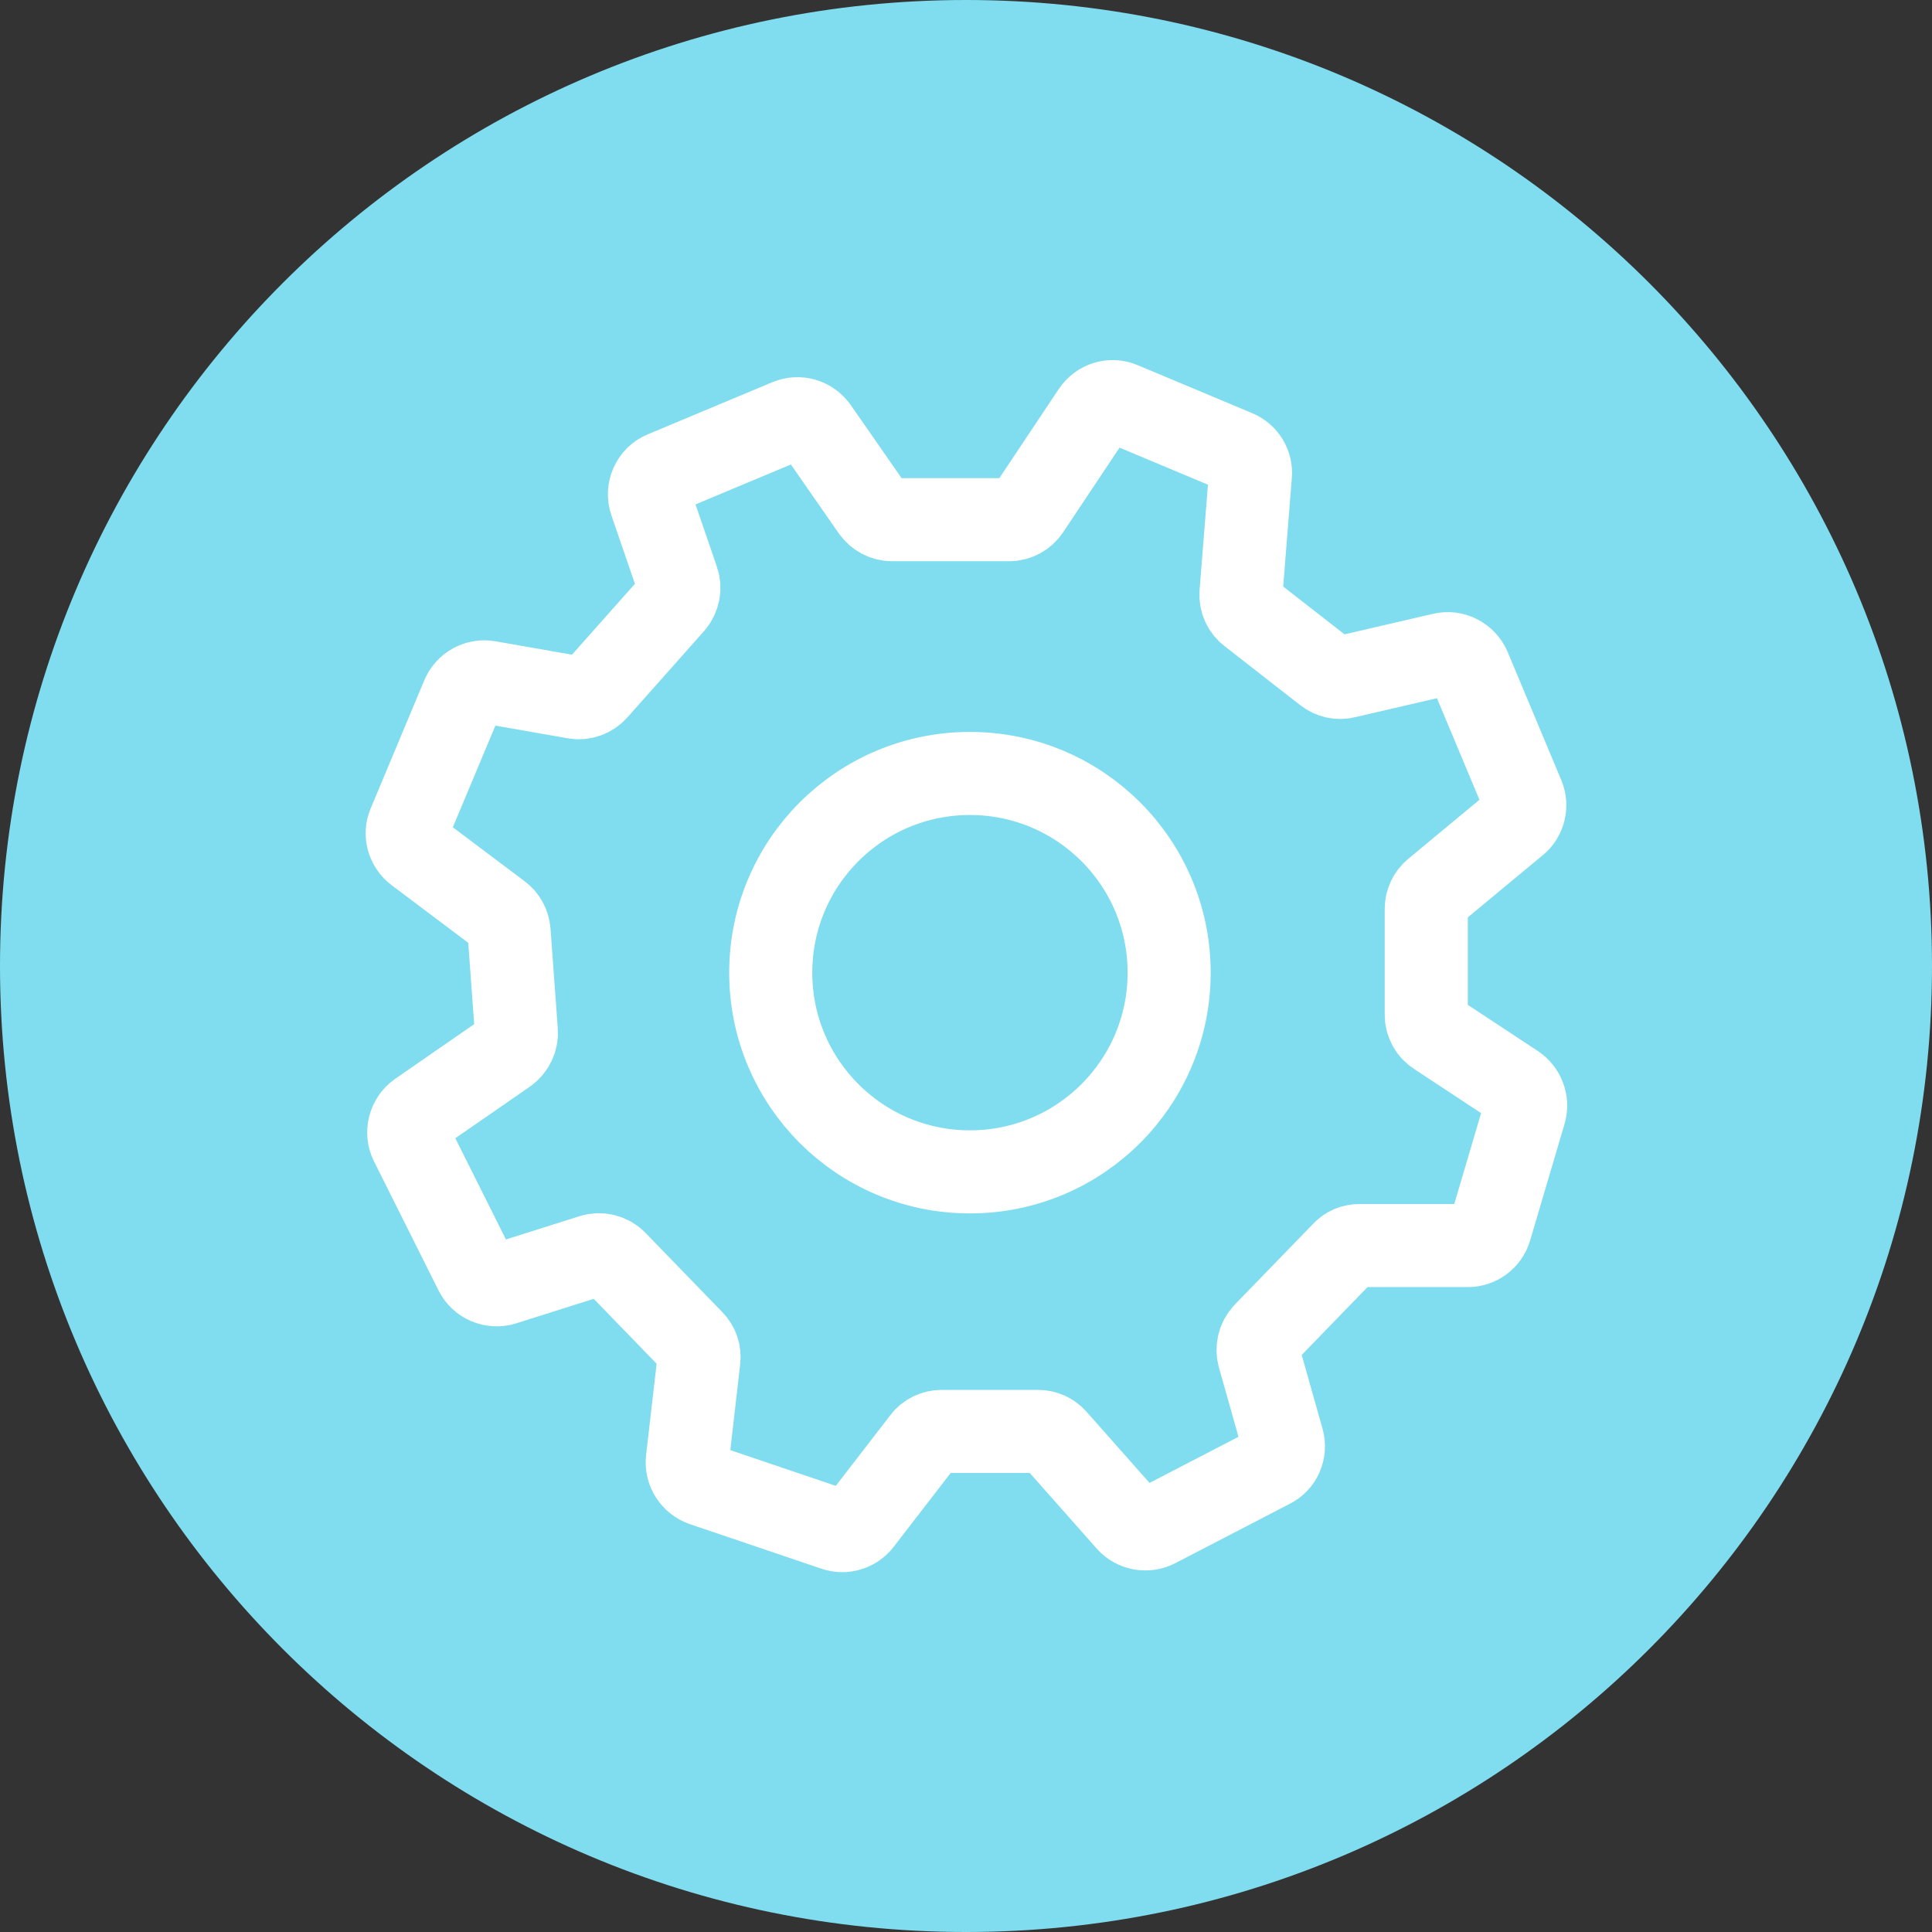 <svg xmlns="http://www.w3.org/2000/svg" xmlns:xlink="http://www.w3.org/1999/xlink" id="Layer_2" data-name="Layer 2" viewBox="0 0 63.72 63.72"><rect x="0" y="0" width="63.72" height="63.72" fill="#333333" stroke="none"/><defs><style>      .cls-1 {        stroke: #fff;        stroke-miterlimit: 10;        stroke-width: 2.74px;      }      .cls-1, .cls-2 {        fill: none;      }      .cls-2, .cls-3 {        stroke-width: 0px;      }      .cls-4 {        clip-path: url(#clippath);      }      .cls-3 {        fill: #80ddef;      }    </style><clipPath id="clippath"><rect class="cls-2" width="63.72" height="63.72"></rect></clipPath></defs><g id="Layer_1-2" data-name="Layer 1"><g class="cls-4"><path class="cls-3" d="M63.72,31.86C63.72,14.26,49.46,0,31.86,0S0,14.26,0,31.86s14.26,31.86,31.86,31.86,31.86-14.26,31.86-31.86"></path><path class="cls-1" d="M26.94,14.15l1.85,2.66c.15.21.38.33.63.33h3.86c.26,0,.5-.13.64-.34l2.14-3.21c.21-.31.6-.43.94-.28l3.77,1.58c.31.13.5.44.47.77l-.31,3.9c-.02.26.09.51.3.67l2.5,1.95c.18.14.42.2.65.14l3.19-.74c.37-.09.74.11.89.45l1.77,4.23c.13.31.04.68-.22.89l-2.69,2.23c-.18.15-.28.37-.28.59v3.5c0,.26.13.5.35.64l2.58,1.7c.28.19.41.54.32.86l-1.14,3.86c-.1.33-.4.55-.74.55h-3.57c-.21,0-.41.08-.55.24l-2.58,2.66c-.19.2-.26.48-.19.75l.78,2.76c.1.35-.06.73-.39.89l-3.78,1.96c-.31.16-.7.09-.93-.17l-2.39-2.7c-.15-.17-.36-.26-.58-.26h-3.17c-.24,0-.47.11-.61.3l-2.06,2.67c-.2.26-.55.37-.86.26l-4.34-1.47c-.34-.12-.56-.46-.52-.82l.38-3.3c.03-.23-.05-.46-.21-.62l-2.53-2.61c-.2-.21-.51-.29-.79-.2l-2.91.92c-.36.11-.75-.05-.92-.39l-2.13-4.26c-.17-.34-.06-.76.25-.98l2.89-2c.22-.16.35-.42.33-.69l-.24-3.3c-.02-.22-.13-.43-.31-.56l-2.74-2.06c-.28-.21-.39-.59-.25-.91l1.77-4.23c.14-.33.49-.52.84-.46l2.86.5c.26.05.53-.05.71-.25l2.53-2.85c.18-.21.24-.5.15-.76l-.89-2.59c-.13-.38.06-.81.43-.96l4.11-1.72c.34-.14.72-.03.93.27ZM38.56,32.08c0-3.63-2.94-6.57-6.57-6.57s-6.57,2.94-6.57,6.57,2.94,6.57,6.57,6.57,6.57-2.94,6.57-6.57Z"></path></g></g></svg>